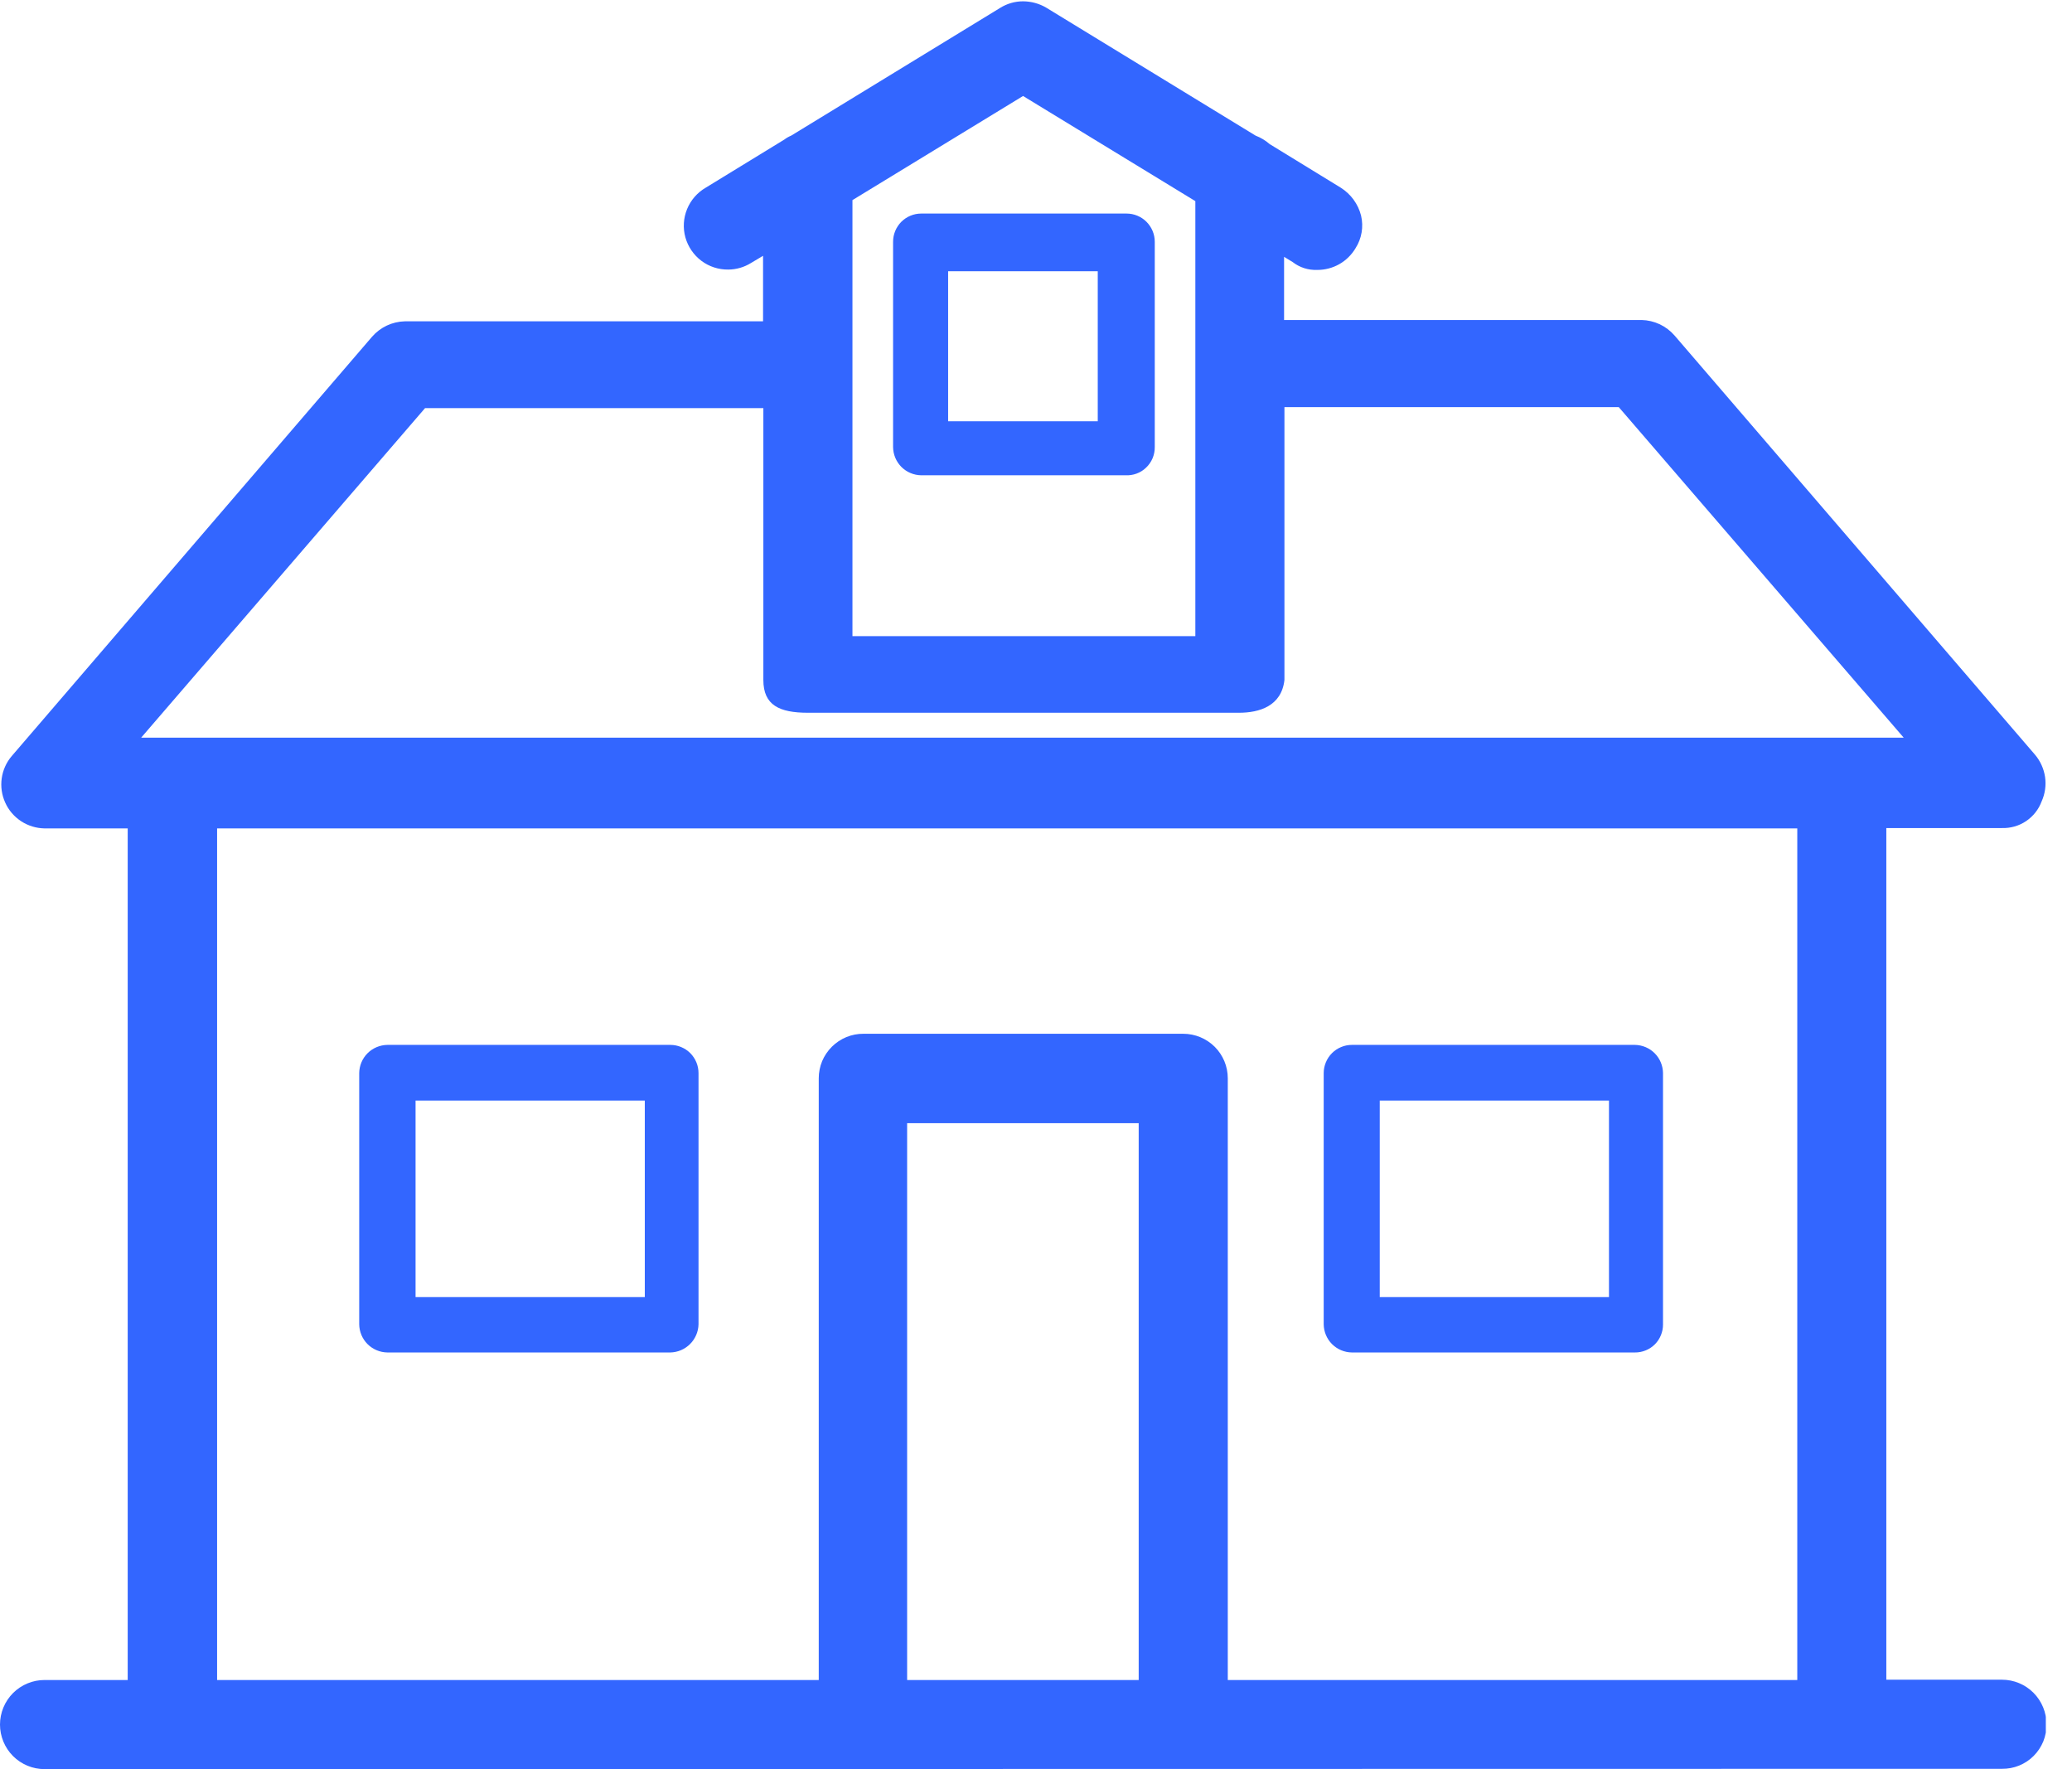 <svg xmlns:xlink="http://www.w3.org/1999/xlink" xmlns="http://www.w3.org/2000/svg" width="41" height="35" viewBox="0 0 41 35" fill="none"><g clip-path="url(#clip0_997_3897)"><path d="M22.266 9.403H18.229C18.082 9.401 17.941 9.342 17.837 9.238C17.733 9.134 17.674 8.993 17.672 8.846V4.782C17.672 4.635 17.731 4.493 17.835 4.388C17.94 4.284 18.081 4.225 18.229 4.225H22.292C22.44 4.225 22.582 4.284 22.686 4.388C22.791 4.493 22.85 4.635 22.85 4.782V8.846C22.851 8.921 22.836 8.996 22.807 9.066C22.777 9.136 22.734 9.199 22.679 9.251C22.625 9.304 22.56 9.344 22.489 9.37C22.418 9.396 22.342 9.407 22.266 9.403ZM18.761 8.334H21.722V5.366H18.761V8.334Z" fill="#3366FF"/><path d="M0.881 35C0.648 35 0.423 34.907 0.258 34.742C0.093 34.577 0 34.352 0 34.119C0 33.885 0.093 33.661 0.258 33.495C0.423 33.33 0.648 33.237 0.881 33.237H2.527V16.389H0.881C0.716 16.386 0.556 16.337 0.418 16.247C0.28 16.156 0.17 16.029 0.103 15.878C0.035 15.728 0.011 15.562 0.034 15.398C0.057 15.235 0.126 15.082 0.233 14.957L7.362 6.662C7.443 6.569 7.542 6.494 7.654 6.441C7.765 6.389 7.886 6.36 8.01 6.357H15.099V5.061L14.859 5.204C14.725 5.287 14.57 5.332 14.412 5.333C14.22 5.336 14.032 5.275 13.879 5.16C13.725 5.044 13.614 4.881 13.562 4.696C13.511 4.511 13.523 4.314 13.596 4.136C13.669 3.958 13.799 3.809 13.965 3.713L15.52 2.761C15.562 2.729 15.608 2.703 15.656 2.683L19.791 0.156C19.927 0.071 20.084 0.026 20.244 0.026C20.404 0.027 20.56 0.069 20.698 0.149L24.845 2.683C24.947 2.722 25.042 2.779 25.124 2.851L26.53 3.713C26.73 3.839 26.874 4.036 26.932 4.264C26.958 4.374 26.962 4.488 26.943 4.599C26.924 4.711 26.883 4.817 26.822 4.912C26.744 5.043 26.633 5.152 26.5 5.227C26.367 5.302 26.216 5.341 26.064 5.34C25.889 5.347 25.716 5.292 25.578 5.184L25.409 5.081V6.331H32.486C32.609 6.334 32.73 6.363 32.842 6.415C32.953 6.468 33.053 6.543 33.134 6.636L40.262 14.924C40.371 15.05 40.442 15.205 40.467 15.371C40.491 15.536 40.467 15.705 40.398 15.857C40.339 16.016 40.231 16.151 40.09 16.246C39.95 16.34 39.783 16.387 39.614 16.382H37.326V33.231H39.614C39.848 33.231 40.072 33.324 40.237 33.489C40.402 33.654 40.495 33.879 40.495 34.112C40.497 34.228 40.475 34.344 40.432 34.452C40.388 34.559 40.323 34.657 40.241 34.739C40.159 34.822 40.061 34.886 39.953 34.93C39.846 34.974 39.73 34.995 39.614 34.994L0.881 35ZM35.564 33.237V16.389H4.296V33.237H16.201V21.333C16.201 21.217 16.224 21.102 16.268 20.994C16.313 20.887 16.379 20.79 16.461 20.708C16.544 20.626 16.642 20.561 16.749 20.517C16.857 20.473 16.972 20.451 17.088 20.452H23.413C23.647 20.452 23.871 20.545 24.037 20.71C24.202 20.875 24.295 21.099 24.295 21.333V33.237H35.564ZM22.532 33.237V22.221H17.95V33.237H22.532ZM36.471 14.594H36.562H37.67L32.032 8.055H25.416V13.453C25.357 13.972 24.917 14.101 24.515 14.101H15.987C15.423 14.101 15.105 13.952 15.105 13.453V8.074H8.411L2.793 14.594H3.324C3.324 14.594 3.324 14.594 3.409 14.594H36.471ZM23.653 12.585V3.979L20.244 1.899L16.868 3.959V12.585H23.653Z" fill="#3366FF"/><path d="M13.265 26.757H7.666C7.518 26.755 7.378 26.696 7.273 26.592C7.169 26.488 7.11 26.347 7.108 26.2V21.229C7.11 21.082 7.169 20.941 7.273 20.837C7.378 20.733 7.518 20.674 7.666 20.672H13.265C13.412 20.672 13.554 20.731 13.659 20.835C13.763 20.94 13.822 21.082 13.822 21.229V26.2C13.819 26.346 13.759 26.486 13.655 26.59C13.551 26.694 13.411 26.754 13.265 26.757ZM8.223 25.662H12.759V21.774H8.223V25.662Z" fill="#3366FF"/><path d="M32.35 26.757H26.751C26.603 26.755 26.463 26.696 26.358 26.592C26.254 26.488 26.195 26.347 26.193 26.2V21.229C26.193 21.156 26.208 21.084 26.236 21.016C26.264 20.948 26.305 20.887 26.357 20.835C26.408 20.784 26.47 20.742 26.537 20.715C26.605 20.686 26.677 20.672 26.751 20.672H32.35C32.497 20.674 32.638 20.733 32.742 20.837C32.846 20.941 32.905 21.082 32.907 21.229V26.2C32.908 26.273 32.894 26.346 32.866 26.414C32.839 26.482 32.798 26.544 32.746 26.596C32.694 26.648 32.632 26.689 32.564 26.716C32.496 26.744 32.423 26.758 32.35 26.757ZM27.302 25.662H31.838V21.774H27.302V25.662Z" fill="#3366FF"/></g><defs><clipPath id="clip0_997_3897"><rect width="40.482" height="35" fill="white"/></clipPath></defs></svg>